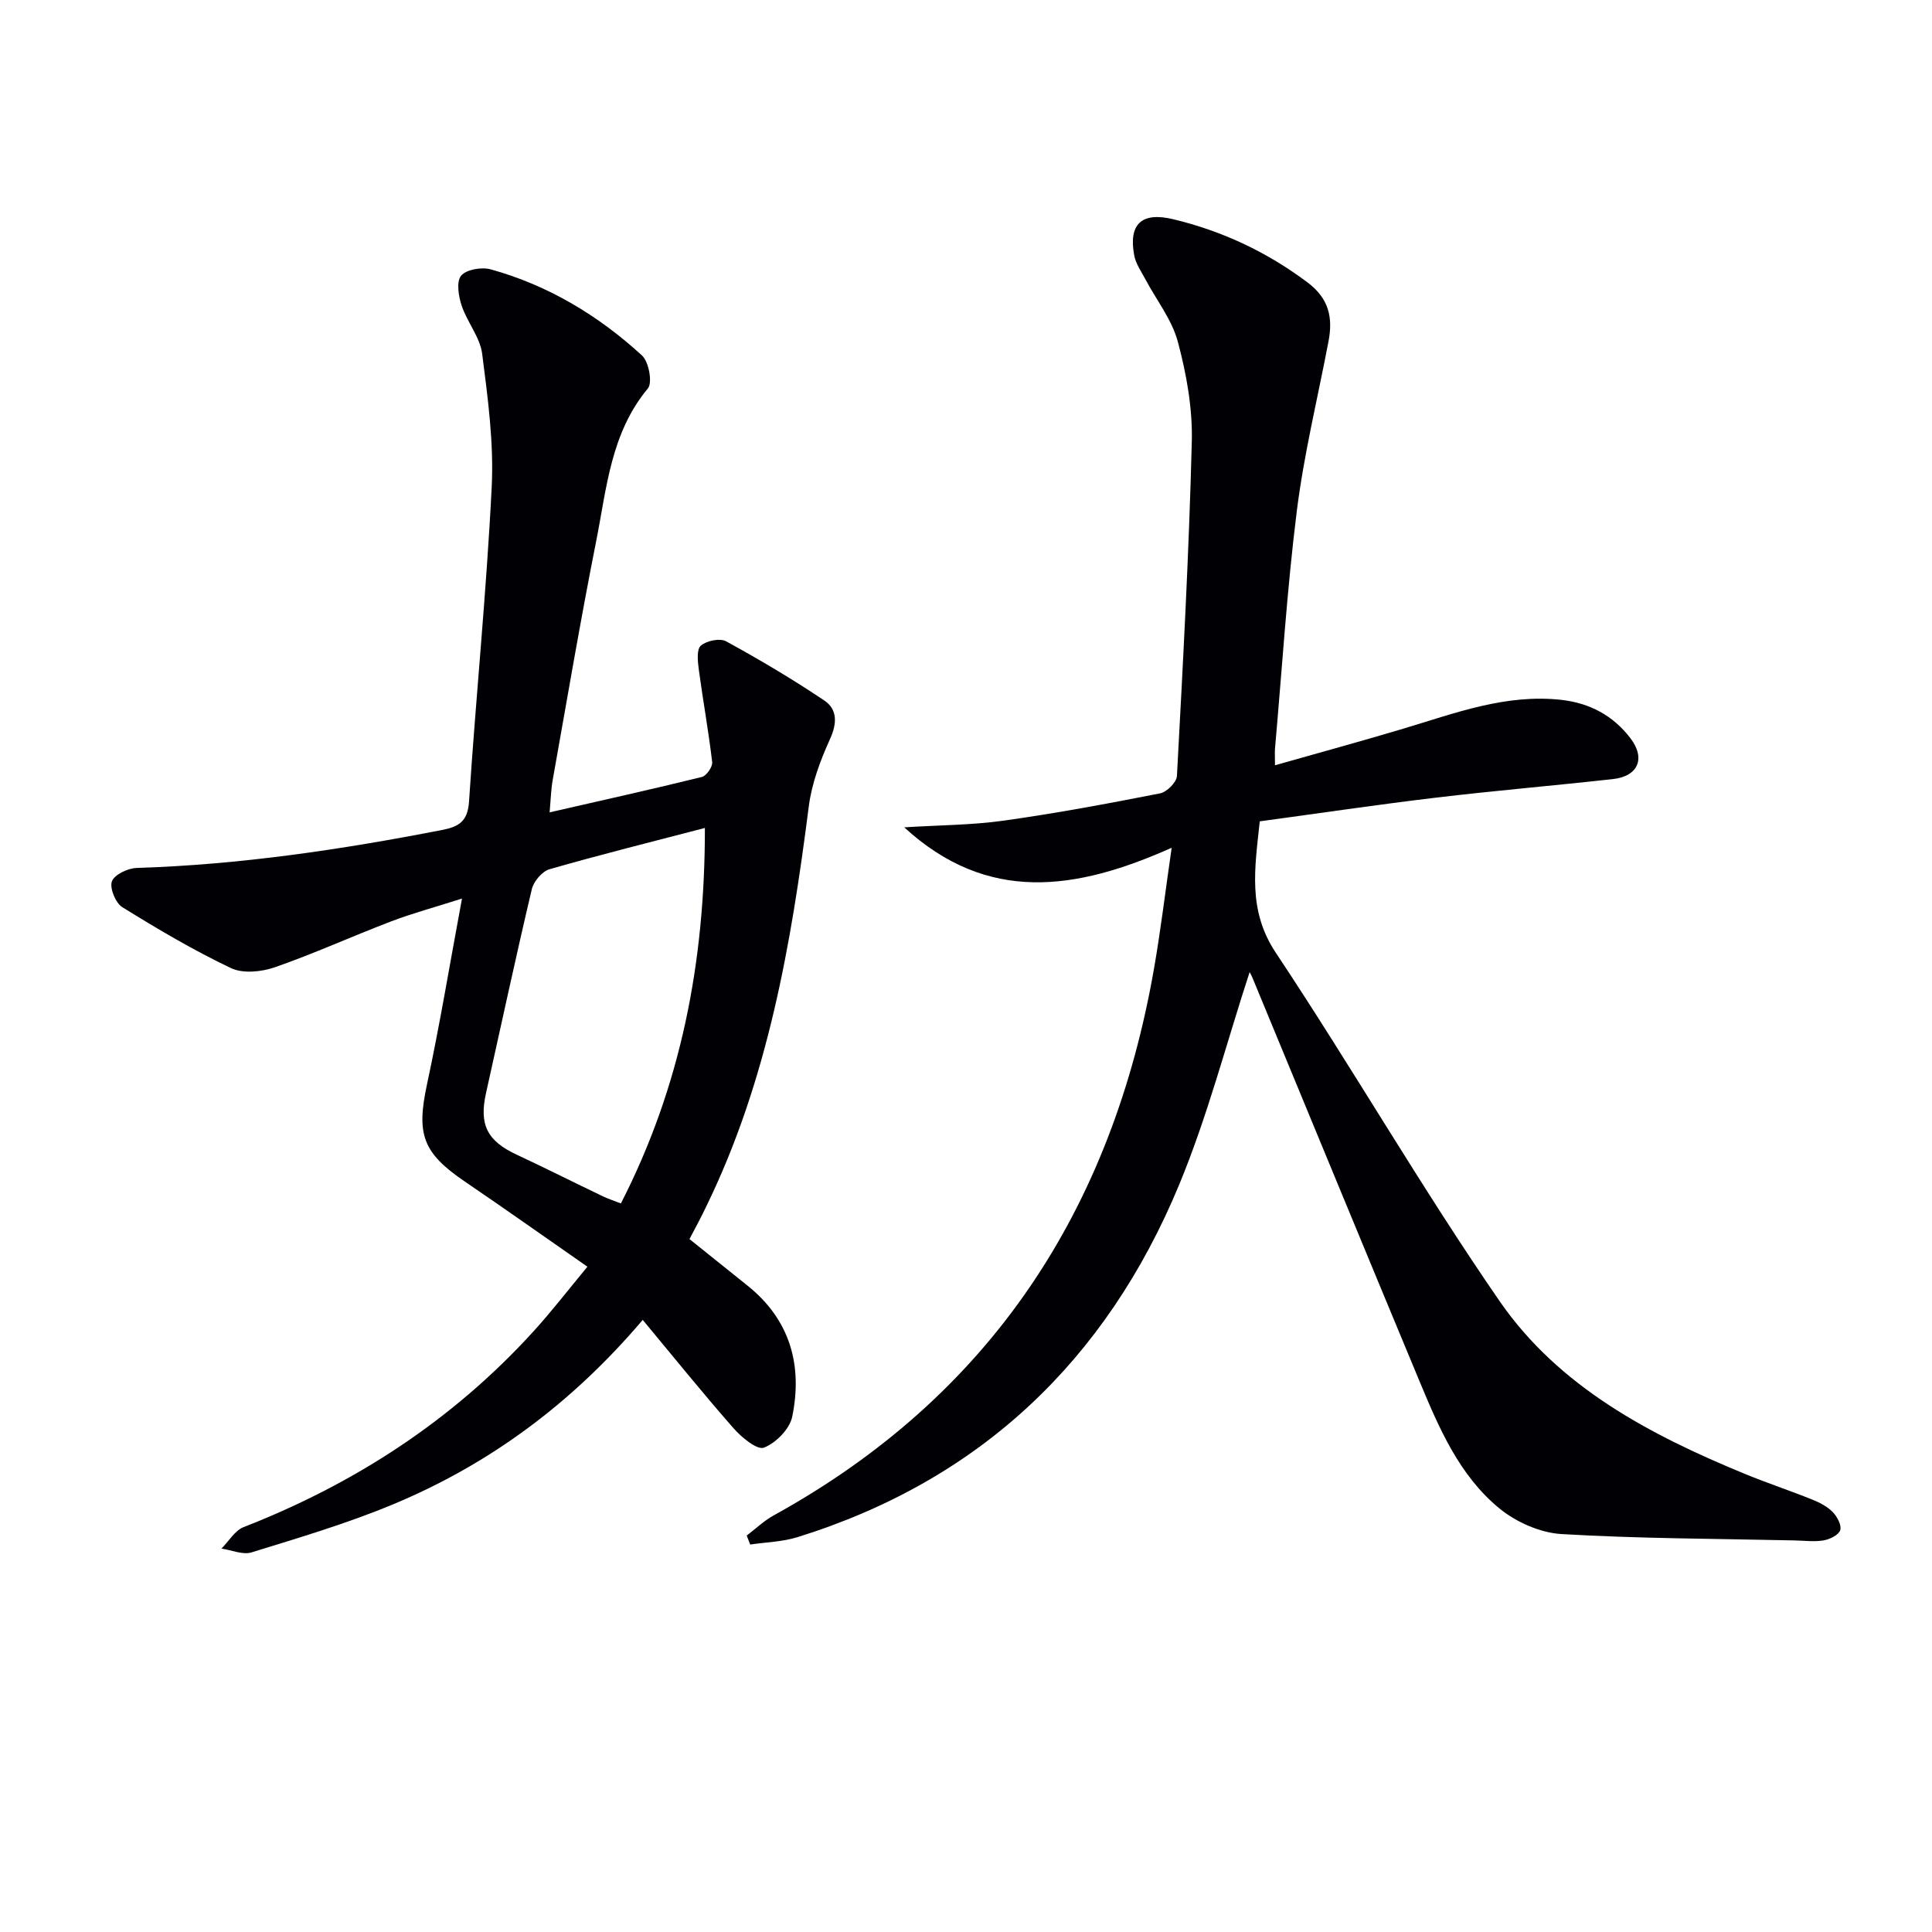 <svg enable-background="new 0 0 400 400" viewBox="0 0 400 400" xmlns="http://www.w3.org/2000/svg"><path d="m258.72 201.27c-4.8 14.67-8.69 29.8-14.62 44.09-15.05 36.22-41.13 61.11-78.98 72.89-3.12.97-6.53 1.04-9.8 1.53-.24-.62-.48-1.24-.72-1.86 1.86-1.41 3.58-3.07 5.6-4.18 44.96-24.8 70.07-63.38 78.75-113.35 1.36-7.8 2.3-15.67 3.63-24.87-19.78 8.84-38.1 11.62-55.37-4.23 7.3-.46 14.03-.46 20.63-1.39 10.83-1.52 21.6-3.53 32.33-5.64 1.4-.27 3.43-2.29 3.5-3.59 1.24-23.08 2.5-46.18 3.08-69.28.17-6.86-1.1-13.93-2.88-20.6-1.23-4.62-4.48-8.71-6.78-13.06-.84-1.58-1.95-3.15-2.26-4.85-1.22-6.52 1.55-9.06 8.08-7.49 10.15 2.44 19.36 6.76 27.78 13.07 4.48 3.36 5.3 7.31 4.36 12.23-2.23 11.7-5.08 23.32-6.56 35.11-2.04 16.31-3.06 32.75-4.51 49.14-.07.79-.01 1.58-.01 3.5 9.24-2.63 17.98-5 26.65-7.6 10.64-3.19 21.1-7.2 32.56-5.95 5.93.65 10.8 3.25 14.39 7.96 3.18 4.17 1.6 7.87-3.63 8.45-12.22 1.36-24.48 2.39-36.68 3.85-12.16 1.45-24.28 3.25-36.44 4.9-1.03 9.74-2.53 18.41 3.33 27.22 15.83 23.8 30.12 48.64 46.35 72.15 12.28 17.77 31.14 27.66 50.77 35.74 4.6 1.89 9.34 3.46 13.96 5.32 1.52.61 3.1 1.43 4.22 2.58.92.94 1.87 2.73 1.55 3.74-.32 1-2.15 1.9-3.44 2.12-1.93.33-3.98.05-5.97.01-16.11-.36-32.24-.37-48.31-1.32-4.42-.26-9.4-2.48-12.86-5.32-8.31-6.82-12.51-16.67-16.55-26.38-11.56-27.76-23.01-55.56-34.51-83.35-.25-.63-.59-1.19-.64-1.29z" fill="#010105"/><path d="m142.75 256.54c4.25 3.41 8.14 6.53 12.02 9.64 8.84 7.08 11.43 16.51 9.25 27.14-.52 2.54-3.39 5.45-5.86 6.4-1.41.54-4.65-2.14-6.31-4.04-6.33-7.21-12.36-14.69-18.78-22.41-14.73 17.34-31.79 29.91-51.77 38.22-9.47 3.94-19.38 6.87-29.2 9.91-1.83.57-4.15-.48-6.25-.78 1.51-1.51 2.75-3.72 4.57-4.44 23.02-8.99 43.22-22.1 59.91-40.4 3.8-4.16 7.24-8.64 11.29-13.52-8.74-6.08-16.99-11.93-25.35-17.61-8.82-6-10.09-9.82-7.85-20.22 2.64-12.29 4.68-24.71 7.23-38.39-5.73 1.83-10.29 3.05-14.66 4.72-8.05 3.07-15.92 6.66-24.05 9.49-2.78.97-6.63 1.37-9.11.19-7.76-3.69-15.2-8.09-22.51-12.62-1.4-.87-2.66-3.97-2.15-5.35.52-1.4 3.3-2.72 5.13-2.77 21.32-.67 42.32-3.79 63.22-7.86 3.51-.68 5.33-1.8 5.59-5.92 1.42-21.7 3.61-43.36 4.69-65.08.46-9.15-.8-18.44-1.97-27.58-.44-3.45-3.11-6.55-4.25-9.99-.65-1.95-1.13-4.96-.11-6.19 1.07-1.29 4.24-1.83 6.11-1.32 11.9 3.3 22.29 9.54 31.33 17.83 1.42 1.3 2.22 5.64 1.23 6.83-7.73 9.28-8.54 20.76-10.73 31.74-3.26 16.41-6.05 32.92-8.99 49.39-.34 1.91-.38 3.86-.63 6.64 10.99-2.52 21.29-4.8 31.53-7.33.94-.23 2.24-2.1 2.13-3.07-.75-6.4-1.91-12.76-2.77-19.15-.22-1.67-.49-4.15.41-4.95 1.17-1.04 3.97-1.62 5.25-.91 6.94 3.8 13.76 7.84 20.32 12.25 2.72 1.83 2.68 4.7 1.18 8-2 4.41-3.78 9.16-4.39 13.93-3.65 28.57-8.49 56.79-21.31 82.99-.99 2.1-2.1 4.12-3.39 6.59zm3.19-85.12c-11.18 2.92-21.73 5.54-32.18 8.55-1.52.44-3.27 2.5-3.65 4.12-3.32 14.03-6.34 28.13-9.48 42.2-1.47 6.57.23 9.92 6.34 12.77 5.99 2.8 11.91 5.78 17.88 8.64 1.13.54 2.33.92 3.7 1.46 12.47-24.37 17.41-49.96 17.39-77.74z" fill="#010105"/></svg>